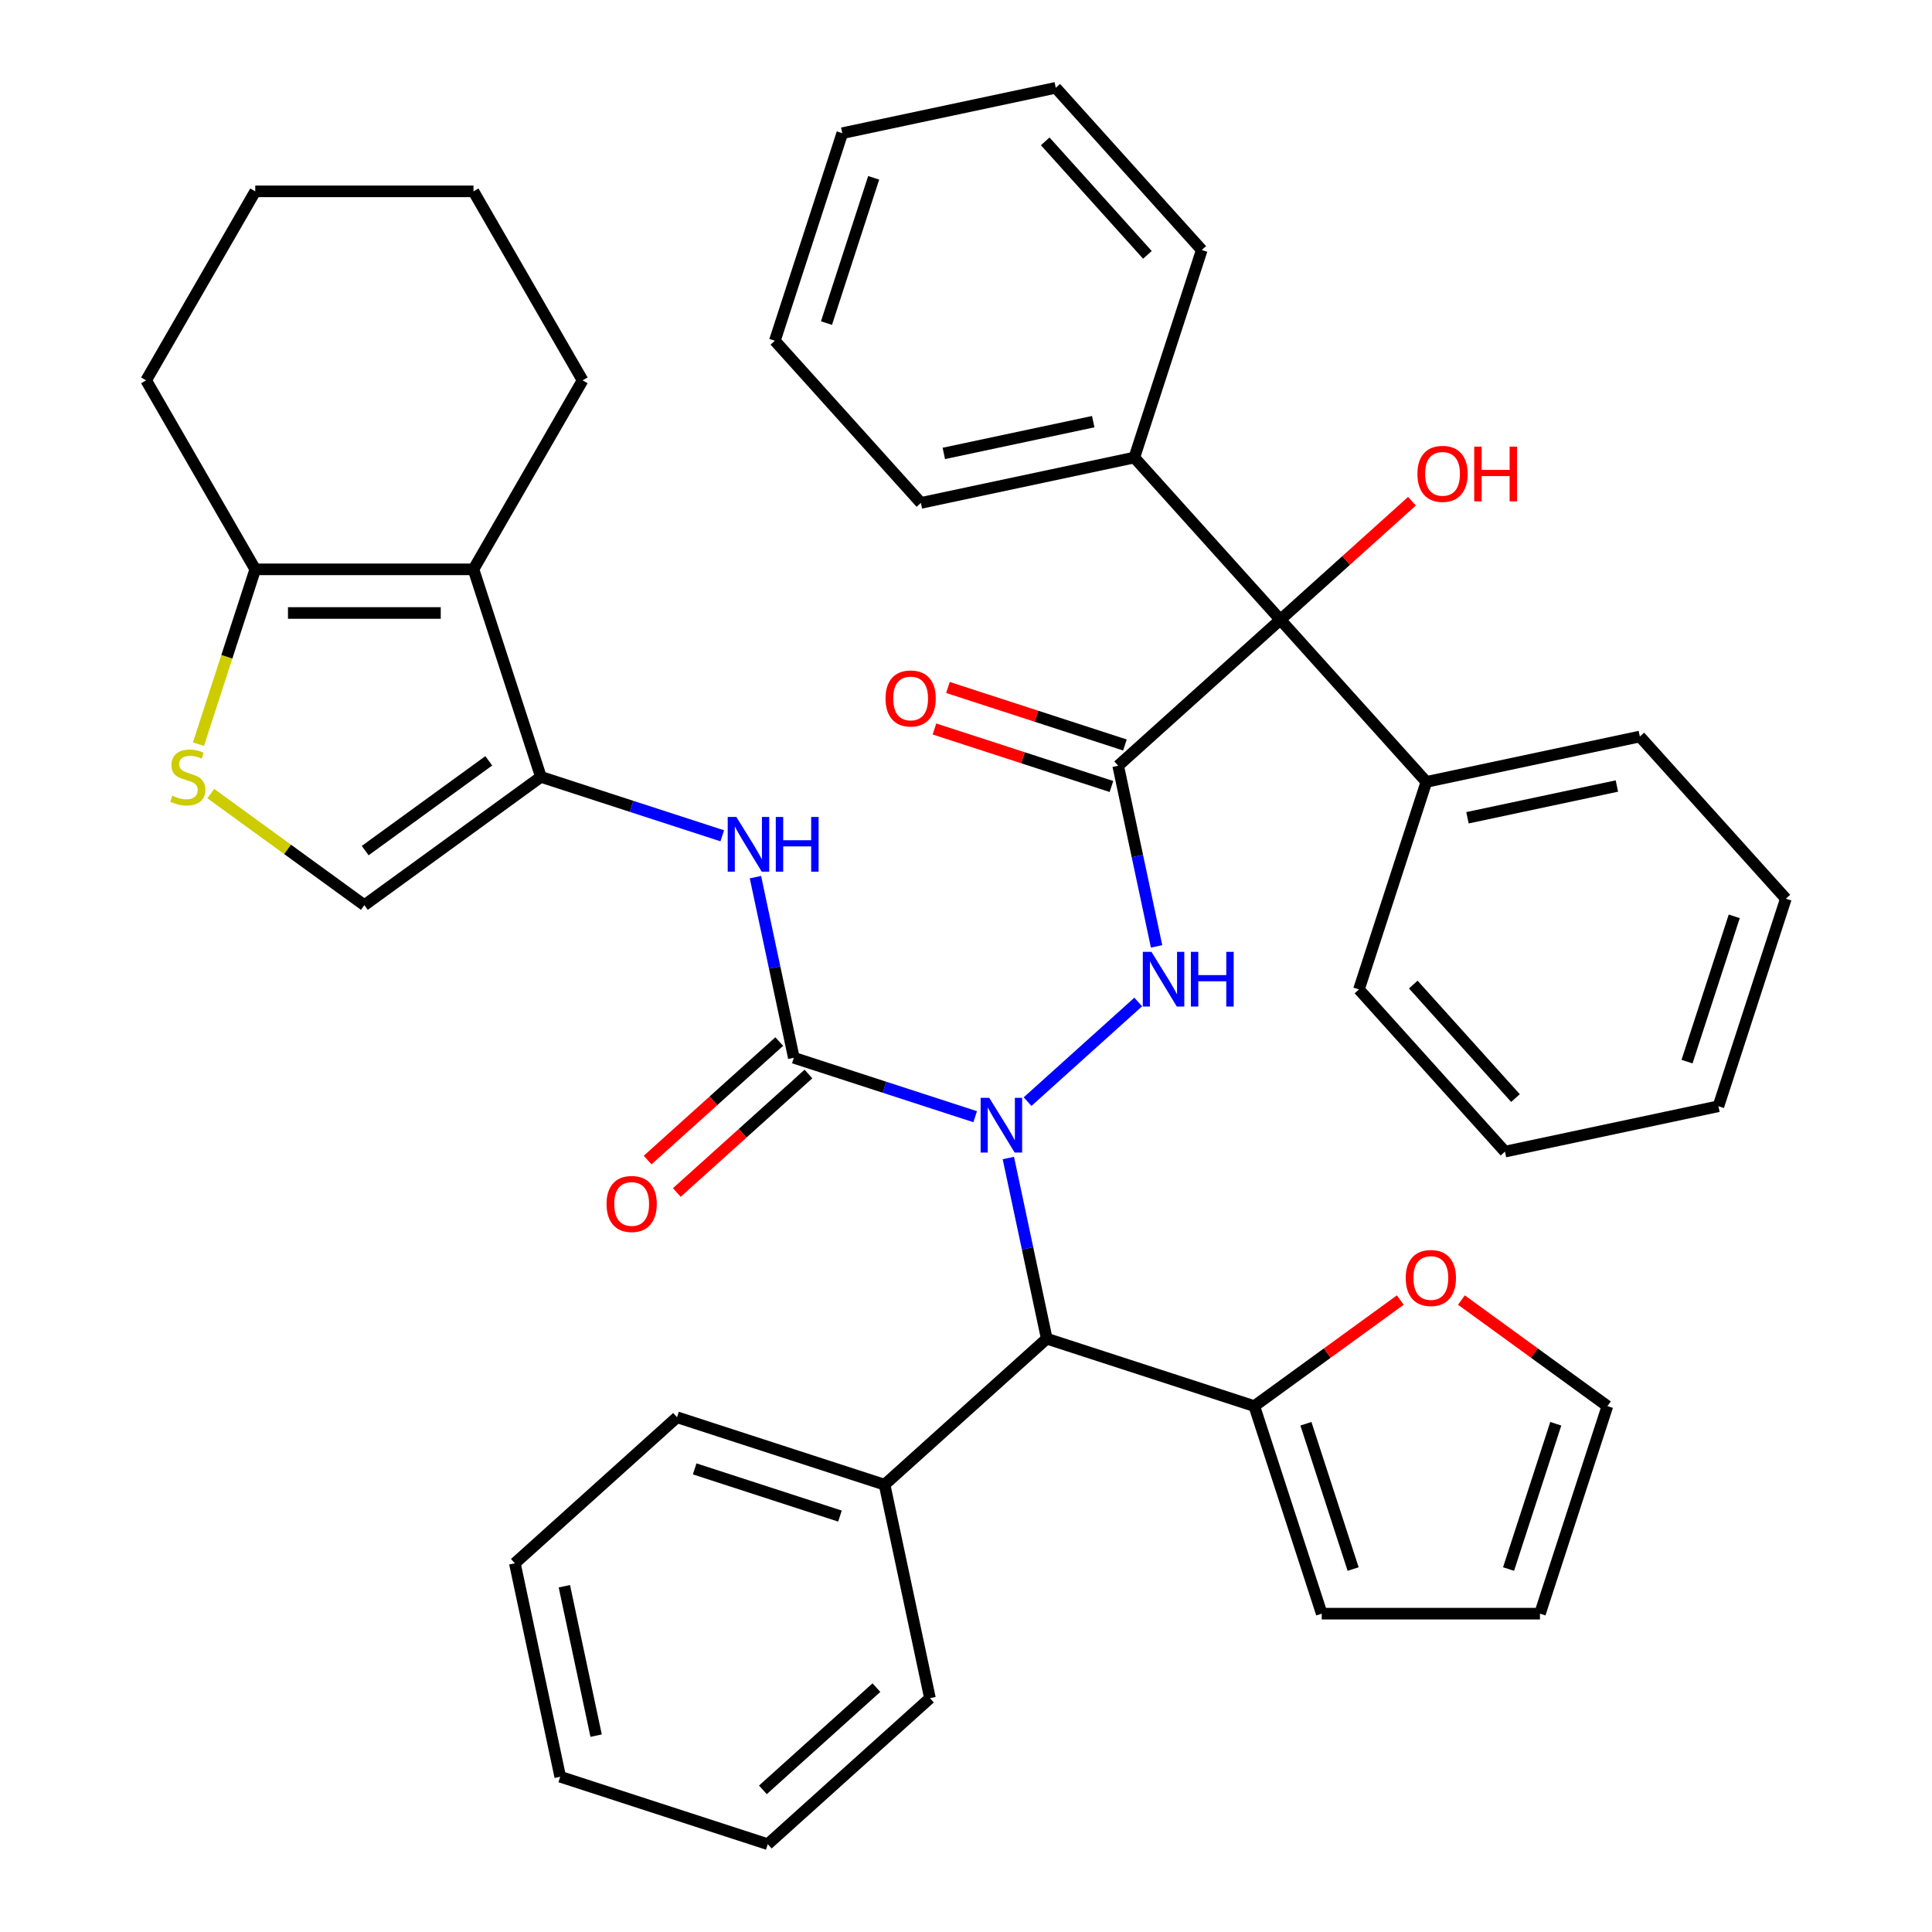 <?xml version='1.0' encoding='iso-8859-1'?>
<svg version='1.1' baseProfile='full'
              xmlns='http://www.w3.org/2000/svg'
                      xmlns:rdkit='http://www.rdkit.org/xml'
                      xmlns:xlink='http://www.w3.org/1999/xlink'
                  xml:space='preserve'
width='1000px' height='1000px' viewBox='0 0 1000 1000'>
<!-- END OF HEADER -->
<rect style='opacity:1.0;fill:#FFFFFF;stroke:none' width='1000' height='1000' x='0' y='0'> </rect>
<path class='bond-1' d='M 504.749,578.004 L 457.818,562.755' style='fill:none;fill-rule:evenodd;stroke:#0000FF;stroke-width:6px;stroke-linecap:butt;stroke-linejoin:miter;stroke-opacity:1' />
<path class='bond-1' d='M 457.818,562.755 L 410.887,547.507' style='fill:none;fill-rule:evenodd;stroke:#000000;stroke-width:6px;stroke-linecap:butt;stroke-linejoin:miter;stroke-opacity:1' />
<path class='bond-2' d='M 531.877,570.198 L 589.147,518.632' style='fill:none;fill-rule:evenodd;stroke:#0000FF;stroke-width:6px;stroke-linecap:butt;stroke-linejoin:miter;stroke-opacity:1' />
<path class='bond-6' d='M 521.923,599.395 L 531.86,646.146' style='fill:none;fill-rule:evenodd;stroke:#0000FF;stroke-width:6px;stroke-linecap:butt;stroke-linejoin:miter;stroke-opacity:1' />
<path class='bond-6' d='M 531.86,646.146 L 541.797,692.897' style='fill:none;fill-rule:evenodd;stroke:#000000;stroke-width:6px;stroke-linecap:butt;stroke-linejoin:miter;stroke-opacity:1' />
<path class='bond-0' d='M 578.77,396.344 L 588.707,443.095' style='fill:none;fill-rule:evenodd;stroke:#000000;stroke-width:6px;stroke-linecap:butt;stroke-linejoin:miter;stroke-opacity:1' />
<path class='bond-0' d='M 588.707,443.095 L 598.644,489.846' style='fill:none;fill-rule:evenodd;stroke:#0000FF;stroke-width:6px;stroke-linecap:butt;stroke-linejoin:miter;stroke-opacity:1' />
<path class='bond-7' d='M 578.77,396.344 L 662.711,320.763' style='fill:none;fill-rule:evenodd;stroke:#000000;stroke-width:6px;stroke-linecap:butt;stroke-linejoin:miter;stroke-opacity:1' />
<path class='bond-12' d='M 582.26,385.602 L 536.459,370.72' style='fill:none;fill-rule:evenodd;stroke:#000000;stroke-width:6px;stroke-linecap:butt;stroke-linejoin:miter;stroke-opacity:1' />
<path class='bond-12' d='M 536.459,370.72 L 490.658,355.838' style='fill:none;fill-rule:evenodd;stroke:#FF0000;stroke-width:6px;stroke-linecap:butt;stroke-linejoin:miter;stroke-opacity:1' />
<path class='bond-12' d='M 575.279,407.087 L 529.478,392.205' style='fill:none;fill-rule:evenodd;stroke:#000000;stroke-width:6px;stroke-linecap:butt;stroke-linejoin:miter;stroke-opacity:1' />
<path class='bond-12' d='M 529.478,392.205 L 483.677,377.324' style='fill:none;fill-rule:evenodd;stroke:#FF0000;stroke-width:6px;stroke-linecap:butt;stroke-linejoin:miter;stroke-opacity:1' />
<path class='bond-5' d='M 410.887,547.507 L 400.95,500.756' style='fill:none;fill-rule:evenodd;stroke:#000000;stroke-width:6px;stroke-linecap:butt;stroke-linejoin:miter;stroke-opacity:1' />
<path class='bond-5' d='M 400.95,500.756 L 391.013,454.004' style='fill:none;fill-rule:evenodd;stroke:#0000FF;stroke-width:6px;stroke-linecap:butt;stroke-linejoin:miter;stroke-opacity:1' />
<path class='bond-14' d='M 403.329,539.112 L 369.27,569.779' style='fill:none;fill-rule:evenodd;stroke:#000000;stroke-width:6px;stroke-linecap:butt;stroke-linejoin:miter;stroke-opacity:1' />
<path class='bond-14' d='M 369.27,569.779 L 335.212,600.446' style='fill:none;fill-rule:evenodd;stroke:#FF0000;stroke-width:6px;stroke-linecap:butt;stroke-linejoin:miter;stroke-opacity:1' />
<path class='bond-14' d='M 418.445,555.901 L 384.386,586.567' style='fill:none;fill-rule:evenodd;stroke:#000000;stroke-width:6px;stroke-linecap:butt;stroke-linejoin:miter;stroke-opacity:1' />
<path class='bond-14' d='M 384.386,586.567 L 350.328,617.234' style='fill:none;fill-rule:evenodd;stroke:#FF0000;stroke-width:6px;stroke-linecap:butt;stroke-linejoin:miter;stroke-opacity:1' />
<path class='bond-3' d='M 279.977,402.116 L 326.908,417.365' style='fill:none;fill-rule:evenodd;stroke:#000000;stroke-width:6px;stroke-linecap:butt;stroke-linejoin:miter;stroke-opacity:1' />
<path class='bond-3' d='M 326.908,417.365 L 373.839,432.613' style='fill:none;fill-rule:evenodd;stroke:#0000FF;stroke-width:6px;stroke-linecap:butt;stroke-linejoin:miter;stroke-opacity:1' />
<path class='bond-4' d='M 279.977,402.116 L 245.072,294.69' style='fill:none;fill-rule:evenodd;stroke:#000000;stroke-width:6px;stroke-linecap:butt;stroke-linejoin:miter;stroke-opacity:1' />
<path class='bond-10' d='M 279.977,402.116 L 188.595,468.509' style='fill:none;fill-rule:evenodd;stroke:#000000;stroke-width:6px;stroke-linecap:butt;stroke-linejoin:miter;stroke-opacity:1' />
<path class='bond-10' d='M 252.991,393.798 L 189.024,440.273' style='fill:none;fill-rule:evenodd;stroke:#000000;stroke-width:6px;stroke-linecap:butt;stroke-linejoin:miter;stroke-opacity:1' />
<path class='bond-9' d='M 245.072,294.69 L 132.118,294.69' style='fill:none;fill-rule:evenodd;stroke:#000000;stroke-width:6px;stroke-linecap:butt;stroke-linejoin:miter;stroke-opacity:1' />
<path class='bond-9' d='M 228.129,317.281 L 149.061,317.281' style='fill:none;fill-rule:evenodd;stroke:#000000;stroke-width:6px;stroke-linecap:butt;stroke-linejoin:miter;stroke-opacity:1' />
<path class='bond-22' d='M 245.072,294.69 L 301.549,196.869' style='fill:none;fill-rule:evenodd;stroke:#000000;stroke-width:6px;stroke-linecap:butt;stroke-linejoin:miter;stroke-opacity:1' />
<path class='bond-11' d='M 541.797,692.897 L 649.223,727.802' style='fill:none;fill-rule:evenodd;stroke:#000000;stroke-width:6px;stroke-linecap:butt;stroke-linejoin:miter;stroke-opacity:1' />
<path class='bond-16' d='M 541.797,692.897 L 457.856,768.478' style='fill:none;fill-rule:evenodd;stroke:#000000;stroke-width:6px;stroke-linecap:butt;stroke-linejoin:miter;stroke-opacity:1' />
<path class='bond-17' d='M 662.711,320.763 L 738.292,404.704' style='fill:none;fill-rule:evenodd;stroke:#000000;stroke-width:6px;stroke-linecap:butt;stroke-linejoin:miter;stroke-opacity:1' />
<path class='bond-18' d='M 662.711,320.763 L 587.13,236.822' style='fill:none;fill-rule:evenodd;stroke:#000000;stroke-width:6px;stroke-linecap:butt;stroke-linejoin:miter;stroke-opacity:1' />
<path class='bond-21' d='M 662.711,320.763 L 696.77,290.096' style='fill:none;fill-rule:evenodd;stroke:#000000;stroke-width:6px;stroke-linecap:butt;stroke-linejoin:miter;stroke-opacity:1' />
<path class='bond-21' d='M 696.77,290.096 L 730.829,259.43' style='fill:none;fill-rule:evenodd;stroke:#FF0000;stroke-width:6px;stroke-linecap:butt;stroke-linejoin:miter;stroke-opacity:1' />
<path class='bond-8' d='M 109.117,410.765 L 148.856,439.637' style='fill:none;fill-rule:evenodd;stroke:#CCCC00;stroke-width:6px;stroke-linecap:butt;stroke-linejoin:miter;stroke-opacity:1' />
<path class='bond-8' d='M 148.856,439.637 L 188.595,468.509' style='fill:none;fill-rule:evenodd;stroke:#000000;stroke-width:6px;stroke-linecap:butt;stroke-linejoin:miter;stroke-opacity:1' />
<path class='bond-43' d='M 102.718,385.172 L 117.418,339.931' style='fill:none;fill-rule:evenodd;stroke:#CCCC00;stroke-width:6px;stroke-linecap:butt;stroke-linejoin:miter;stroke-opacity:1' />
<path class='bond-43' d='M 117.418,339.931 L 132.118,294.69' style='fill:none;fill-rule:evenodd;stroke:#000000;stroke-width:6px;stroke-linecap:butt;stroke-linejoin:miter;stroke-opacity:1' />
<path class='bond-23' d='M 132.118,294.69 L 75.641,196.869' style='fill:none;fill-rule:evenodd;stroke:#000000;stroke-width:6px;stroke-linecap:butt;stroke-linejoin:miter;stroke-opacity:1' />
<path class='bond-13' d='M 649.223,727.802 L 687.002,700.354' style='fill:none;fill-rule:evenodd;stroke:#000000;stroke-width:6px;stroke-linecap:butt;stroke-linejoin:miter;stroke-opacity:1' />
<path class='bond-13' d='M 687.002,700.354 L 724.781,672.906' style='fill:none;fill-rule:evenodd;stroke:#FF0000;stroke-width:6px;stroke-linecap:butt;stroke-linejoin:miter;stroke-opacity:1' />
<path class='bond-15' d='M 649.223,727.802 L 684.128,835.228' style='fill:none;fill-rule:evenodd;stroke:#000000;stroke-width:6px;stroke-linecap:butt;stroke-linejoin:miter;stroke-opacity:1' />
<path class='bond-15' d='M 675.944,736.935 L 700.378,812.133' style='fill:none;fill-rule:evenodd;stroke:#000000;stroke-width:6px;stroke-linecap:butt;stroke-linejoin:miter;stroke-opacity:1' />
<path class='bond-19' d='M 756.429,672.906 L 794.208,700.354' style='fill:none;fill-rule:evenodd;stroke:#FF0000;stroke-width:6px;stroke-linecap:butt;stroke-linejoin:miter;stroke-opacity:1' />
<path class='bond-19' d='M 794.208,700.354 L 831.987,727.802' style='fill:none;fill-rule:evenodd;stroke:#000000;stroke-width:6px;stroke-linecap:butt;stroke-linejoin:miter;stroke-opacity:1' />
<path class='bond-20' d='M 684.128,835.228 L 797.082,835.228' style='fill:none;fill-rule:evenodd;stroke:#000000;stroke-width:6px;stroke-linecap:butt;stroke-linejoin:miter;stroke-opacity:1' />
<path class='bond-24' d='M 457.856,768.478 L 350.43,733.574' style='fill:none;fill-rule:evenodd;stroke:#000000;stroke-width:6px;stroke-linecap:butt;stroke-linejoin:miter;stroke-opacity:1' />
<path class='bond-24' d='M 434.761,784.728 L 359.563,760.295' style='fill:none;fill-rule:evenodd;stroke:#000000;stroke-width:6px;stroke-linecap:butt;stroke-linejoin:miter;stroke-opacity:1' />
<path class='bond-25' d='M 457.856,768.478 L 481.341,878.964' style='fill:none;fill-rule:evenodd;stroke:#000000;stroke-width:6px;stroke-linecap:butt;stroke-linejoin:miter;stroke-opacity:1' />
<path class='bond-26' d='M 738.292,404.704 L 848.778,381.22' style='fill:none;fill-rule:evenodd;stroke:#000000;stroke-width:6px;stroke-linecap:butt;stroke-linejoin:miter;stroke-opacity:1' />
<path class='bond-26' d='M 759.562,423.279 L 836.902,406.84' style='fill:none;fill-rule:evenodd;stroke:#000000;stroke-width:6px;stroke-linecap:butt;stroke-linejoin:miter;stroke-opacity:1' />
<path class='bond-28' d='M 738.292,404.704 L 703.388,512.13' style='fill:none;fill-rule:evenodd;stroke:#000000;stroke-width:6px;stroke-linecap:butt;stroke-linejoin:miter;stroke-opacity:1' />
<path class='bond-27' d='M 587.13,236.822 L 476.644,260.306' style='fill:none;fill-rule:evenodd;stroke:#000000;stroke-width:6px;stroke-linecap:butt;stroke-linejoin:miter;stroke-opacity:1' />
<path class='bond-27' d='M 565.86,218.247 L 488.52,234.686' style='fill:none;fill-rule:evenodd;stroke:#000000;stroke-width:6px;stroke-linecap:butt;stroke-linejoin:miter;stroke-opacity:1' />
<path class='bond-29' d='M 587.13,236.822 L 622.035,129.396' style='fill:none;fill-rule:evenodd;stroke:#000000;stroke-width:6px;stroke-linecap:butt;stroke-linejoin:miter;stroke-opacity:1' />
<path class='bond-41' d='M 831.987,727.802 L 797.082,835.228' style='fill:none;fill-rule:evenodd;stroke:#000000;stroke-width:6px;stroke-linecap:butt;stroke-linejoin:miter;stroke-opacity:1' />
<path class='bond-41' d='M 805.266,736.935 L 780.833,812.133' style='fill:none;fill-rule:evenodd;stroke:#000000;stroke-width:6px;stroke-linecap:butt;stroke-linejoin:miter;stroke-opacity:1' />
<path class='bond-30' d='M 301.549,196.869 L 245.072,99.047' style='fill:none;fill-rule:evenodd;stroke:#000000;stroke-width:6px;stroke-linecap:butt;stroke-linejoin:miter;stroke-opacity:1' />
<path class='bond-46' d='M 75.641,196.869 L 132.118,99.047' style='fill:none;fill-rule:evenodd;stroke:#000000;stroke-width:6px;stroke-linecap:butt;stroke-linejoin:miter;stroke-opacity:1' />
<path class='bond-35' d='M 350.43,733.574 L 266.489,809.155' style='fill:none;fill-rule:evenodd;stroke:#000000;stroke-width:6px;stroke-linecap:butt;stroke-linejoin:miter;stroke-opacity:1' />
<path class='bond-36' d='M 481.341,878.964 L 397.399,954.545' style='fill:none;fill-rule:evenodd;stroke:#000000;stroke-width:6px;stroke-linecap:butt;stroke-linejoin:miter;stroke-opacity:1' />
<path class='bond-36' d='M 453.633,873.513 L 394.874,926.42' style='fill:none;fill-rule:evenodd;stroke:#000000;stroke-width:6px;stroke-linecap:butt;stroke-linejoin:miter;stroke-opacity:1' />
<path class='bond-33' d='M 848.778,381.22 L 924.359,465.161' style='fill:none;fill-rule:evenodd;stroke:#000000;stroke-width:6px;stroke-linecap:butt;stroke-linejoin:miter;stroke-opacity:1' />
<path class='bond-34' d='M 476.644,260.306 L 401.063,176.365' style='fill:none;fill-rule:evenodd;stroke:#000000;stroke-width:6px;stroke-linecap:butt;stroke-linejoin:miter;stroke-opacity:1' />
<path class='bond-32' d='M 703.388,512.13 L 778.969,596.072' style='fill:none;fill-rule:evenodd;stroke:#000000;stroke-width:6px;stroke-linecap:butt;stroke-linejoin:miter;stroke-opacity:1' />
<path class='bond-32' d='M 731.513,509.605 L 784.42,568.364' style='fill:none;fill-rule:evenodd;stroke:#000000;stroke-width:6px;stroke-linecap:butt;stroke-linejoin:miter;stroke-opacity:1' />
<path class='bond-37' d='M 622.035,129.396 L 546.454,45.455' style='fill:none;fill-rule:evenodd;stroke:#000000;stroke-width:6px;stroke-linecap:butt;stroke-linejoin:miter;stroke-opacity:1' />
<path class='bond-37' d='M 593.909,131.921 L 541.003,73.162' style='fill:none;fill-rule:evenodd;stroke:#000000;stroke-width:6px;stroke-linecap:butt;stroke-linejoin:miter;stroke-opacity:1' />
<path class='bond-31' d='M 245.072,99.047 L 132.118,99.047' style='fill:none;fill-rule:evenodd;stroke:#000000;stroke-width:6px;stroke-linecap:butt;stroke-linejoin:miter;stroke-opacity:1' />
<path class='bond-40' d='M 778.969,596.072 L 889.455,572.587' style='fill:none;fill-rule:evenodd;stroke:#000000;stroke-width:6px;stroke-linecap:butt;stroke-linejoin:miter;stroke-opacity:1' />
<path class='bond-45' d='M 924.359,465.161 L 889.455,572.587' style='fill:none;fill-rule:evenodd;stroke:#000000;stroke-width:6px;stroke-linecap:butt;stroke-linejoin:miter;stroke-opacity:1' />
<path class='bond-45' d='M 897.639,474.294 L 873.205,549.492' style='fill:none;fill-rule:evenodd;stroke:#000000;stroke-width:6px;stroke-linecap:butt;stroke-linejoin:miter;stroke-opacity:1' />
<path class='bond-44' d='M 401.063,176.365 L 435.968,68.939' style='fill:none;fill-rule:evenodd;stroke:#000000;stroke-width:6px;stroke-linecap:butt;stroke-linejoin:miter;stroke-opacity:1' />
<path class='bond-44' d='M 427.784,167.232 L 452.217,92.034' style='fill:none;fill-rule:evenodd;stroke:#000000;stroke-width:6px;stroke-linecap:butt;stroke-linejoin:miter;stroke-opacity:1' />
<path class='bond-42' d='M 266.489,809.155 L 289.973,919.641' style='fill:none;fill-rule:evenodd;stroke:#000000;stroke-width:6px;stroke-linecap:butt;stroke-linejoin:miter;stroke-opacity:1' />
<path class='bond-42' d='M 292.109,821.031 L 308.548,898.371' style='fill:none;fill-rule:evenodd;stroke:#000000;stroke-width:6px;stroke-linecap:butt;stroke-linejoin:miter;stroke-opacity:1' />
<path class='bond-38' d='M 397.399,954.545 L 289.973,919.641' style='fill:none;fill-rule:evenodd;stroke:#000000;stroke-width:6px;stroke-linecap:butt;stroke-linejoin:miter;stroke-opacity:1' />
<path class='bond-39' d='M 546.454,45.455 L 435.968,68.939' style='fill:none;fill-rule:evenodd;stroke:#000000;stroke-width:6px;stroke-linecap:butt;stroke-linejoin:miter;stroke-opacity:1' />
<path  class='atom-0' d='M 512.053 568.251
L 521.333 583.251
Q 522.253 584.731, 523.733 587.411
Q 525.213 590.091, 525.293 590.251
L 525.293 568.251
L 529.053 568.251
L 529.053 596.571
L 525.173 596.571
L 515.213 580.171
Q 514.053 578.251, 512.813 576.051
Q 511.613 573.851, 511.253 573.171
L 511.253 596.571
L 507.573 596.571
L 507.573 568.251
L 512.053 568.251
' fill='#0000FF'/>
<path  class='atom-3' d='M 595.994 492.67
L 605.274 507.67
Q 606.194 509.15, 607.674 511.83
Q 609.154 514.51, 609.234 514.67
L 609.234 492.67
L 612.994 492.67
L 612.994 520.99
L 609.114 520.99
L 599.154 504.59
Q 597.994 502.67, 596.754 500.47
Q 595.554 498.27, 595.194 497.59
L 595.194 520.99
L 591.514 520.99
L 591.514 492.67
L 595.994 492.67
' fill='#0000FF'/>
<path  class='atom-3' d='M 616.394 492.67
L 620.234 492.67
L 620.234 504.71
L 634.714 504.71
L 634.714 492.67
L 638.554 492.67
L 638.554 520.99
L 634.714 520.99
L 634.714 507.91
L 620.234 507.91
L 620.234 520.99
L 616.394 520.99
L 616.394 492.67
' fill='#0000FF'/>
<path  class='atom-6' d='M 381.143 422.861
L 390.423 437.861
Q 391.343 439.341, 392.823 442.021
Q 394.303 444.701, 394.383 444.861
L 394.383 422.861
L 398.143 422.861
L 398.143 451.181
L 394.263 451.181
L 384.303 434.781
Q 383.143 432.861, 381.903 430.661
Q 380.703 428.461, 380.343 427.781
L 380.343 451.181
L 376.663 451.181
L 376.663 422.861
L 381.143 422.861
' fill='#0000FF'/>
<path  class='atom-6' d='M 401.543 422.861
L 405.383 422.861
L 405.383 434.901
L 419.863 434.901
L 419.863 422.861
L 423.703 422.861
L 423.703 451.181
L 419.863 451.181
L 419.863 438.101
L 405.383 438.101
L 405.383 451.181
L 401.543 451.181
L 401.543 422.861
' fill='#0000FF'/>
<path  class='atom-9' d='M 89.213 411.836
Q 89.533 411.956, 90.853 412.516
Q 92.173 413.076, 93.613 413.436
Q 95.093 413.756, 96.533 413.756
Q 99.213 413.756, 100.773 412.476
Q 102.333 411.156, 102.333 408.876
Q 102.333 407.316, 101.533 406.356
Q 100.773 405.396, 99.573 404.876
Q 98.373 404.356, 96.373 403.756
Q 93.853 402.996, 92.333 402.276
Q 90.853 401.556, 89.773 400.036
Q 88.733 398.516, 88.733 395.956
Q 88.733 392.396, 91.133 390.196
Q 93.573 387.996, 98.373 387.996
Q 101.653 387.996, 105.373 389.556
L 104.453 392.636
Q 101.053 391.236, 98.493 391.236
Q 95.733 391.236, 94.213 392.396
Q 92.693 393.516, 92.733 395.476
Q 92.733 396.996, 93.493 397.916
Q 94.293 398.836, 95.413 399.356
Q 96.573 399.876, 98.493 400.476
Q 101.053 401.276, 102.573 402.076
Q 104.093 402.876, 105.173 404.516
Q 106.293 406.116, 106.293 408.876
Q 106.293 412.796, 103.653 414.916
Q 101.053 416.996, 96.693 416.996
Q 94.173 416.996, 92.253 416.436
Q 90.373 415.916, 88.133 414.996
L 89.213 411.836
' fill='#CCCC00'/>
<path  class='atom-13' d='M 458.344 361.519
Q 458.344 354.719, 461.704 350.919
Q 465.064 347.119, 471.344 347.119
Q 477.624 347.119, 480.984 350.919
Q 484.344 354.719, 484.344 361.519
Q 484.344 368.399, 480.944 372.319
Q 477.544 376.199, 471.344 376.199
Q 465.104 376.199, 461.704 372.319
Q 458.344 368.439, 458.344 361.519
M 471.344 372.999
Q 475.664 372.999, 477.984 370.119
Q 480.344 367.199, 480.344 361.519
Q 480.344 355.959, 477.984 353.159
Q 475.664 350.319, 471.344 350.319
Q 467.024 350.319, 464.664 353.119
Q 462.344 355.919, 462.344 361.519
Q 462.344 367.239, 464.664 370.119
Q 467.024 372.999, 471.344 372.999
' fill='#FF0000'/>
<path  class='atom-14' d='M 727.605 661.489
Q 727.605 654.689, 730.965 650.889
Q 734.325 647.089, 740.605 647.089
Q 746.885 647.089, 750.245 650.889
Q 753.605 654.689, 753.605 661.489
Q 753.605 668.369, 750.205 672.289
Q 746.805 676.169, 740.605 676.169
Q 734.365 676.169, 730.965 672.289
Q 727.605 668.409, 727.605 661.489
M 740.605 672.969
Q 744.925 672.969, 747.245 670.089
Q 749.605 667.169, 749.605 661.489
Q 749.605 655.929, 747.245 653.129
Q 744.925 650.289, 740.605 650.289
Q 736.285 650.289, 733.925 653.089
Q 731.605 655.889, 731.605 661.489
Q 731.605 667.209, 733.925 670.089
Q 736.285 672.969, 740.605 672.969
' fill='#FF0000'/>
<path  class='atom-15' d='M 313.946 623.168
Q 313.946 616.368, 317.306 612.568
Q 320.666 608.768, 326.946 608.768
Q 333.226 608.768, 336.586 612.568
Q 339.946 616.368, 339.946 623.168
Q 339.946 630.048, 336.546 633.968
Q 333.146 637.848, 326.946 637.848
Q 320.706 637.848, 317.306 633.968
Q 313.946 630.088, 313.946 623.168
M 326.946 634.648
Q 331.266 634.648, 333.586 631.768
Q 335.946 628.848, 335.946 623.168
Q 335.946 617.608, 333.586 614.808
Q 331.266 611.968, 326.946 611.968
Q 322.626 611.968, 320.266 614.768
Q 317.946 617.568, 317.946 623.168
Q 317.946 628.888, 320.266 631.768
Q 322.626 634.648, 326.946 634.648
' fill='#FF0000'/>
<path  class='atom-22' d='M 733.653 245.262
Q 733.653 238.462, 737.013 234.662
Q 740.373 230.862, 746.653 230.862
Q 752.933 230.862, 756.293 234.662
Q 759.653 238.462, 759.653 245.262
Q 759.653 252.142, 756.253 256.062
Q 752.853 259.942, 746.653 259.942
Q 740.413 259.942, 737.013 256.062
Q 733.653 252.182, 733.653 245.262
M 746.653 256.742
Q 750.973 256.742, 753.293 253.862
Q 755.653 250.942, 755.653 245.262
Q 755.653 239.702, 753.293 236.902
Q 750.973 234.062, 746.653 234.062
Q 742.333 234.062, 739.973 236.862
Q 737.653 239.662, 737.653 245.262
Q 737.653 250.982, 739.973 253.862
Q 742.333 256.742, 746.653 256.742
' fill='#FF0000'/>
<path  class='atom-22' d='M 763.053 231.182
L 766.893 231.182
L 766.893 243.222
L 781.373 243.222
L 781.373 231.182
L 785.213 231.182
L 785.213 259.502
L 781.373 259.502
L 781.373 246.422
L 766.893 246.422
L 766.893 259.502
L 763.053 259.502
L 763.053 231.182
' fill='#FF0000'/>
</svg>
